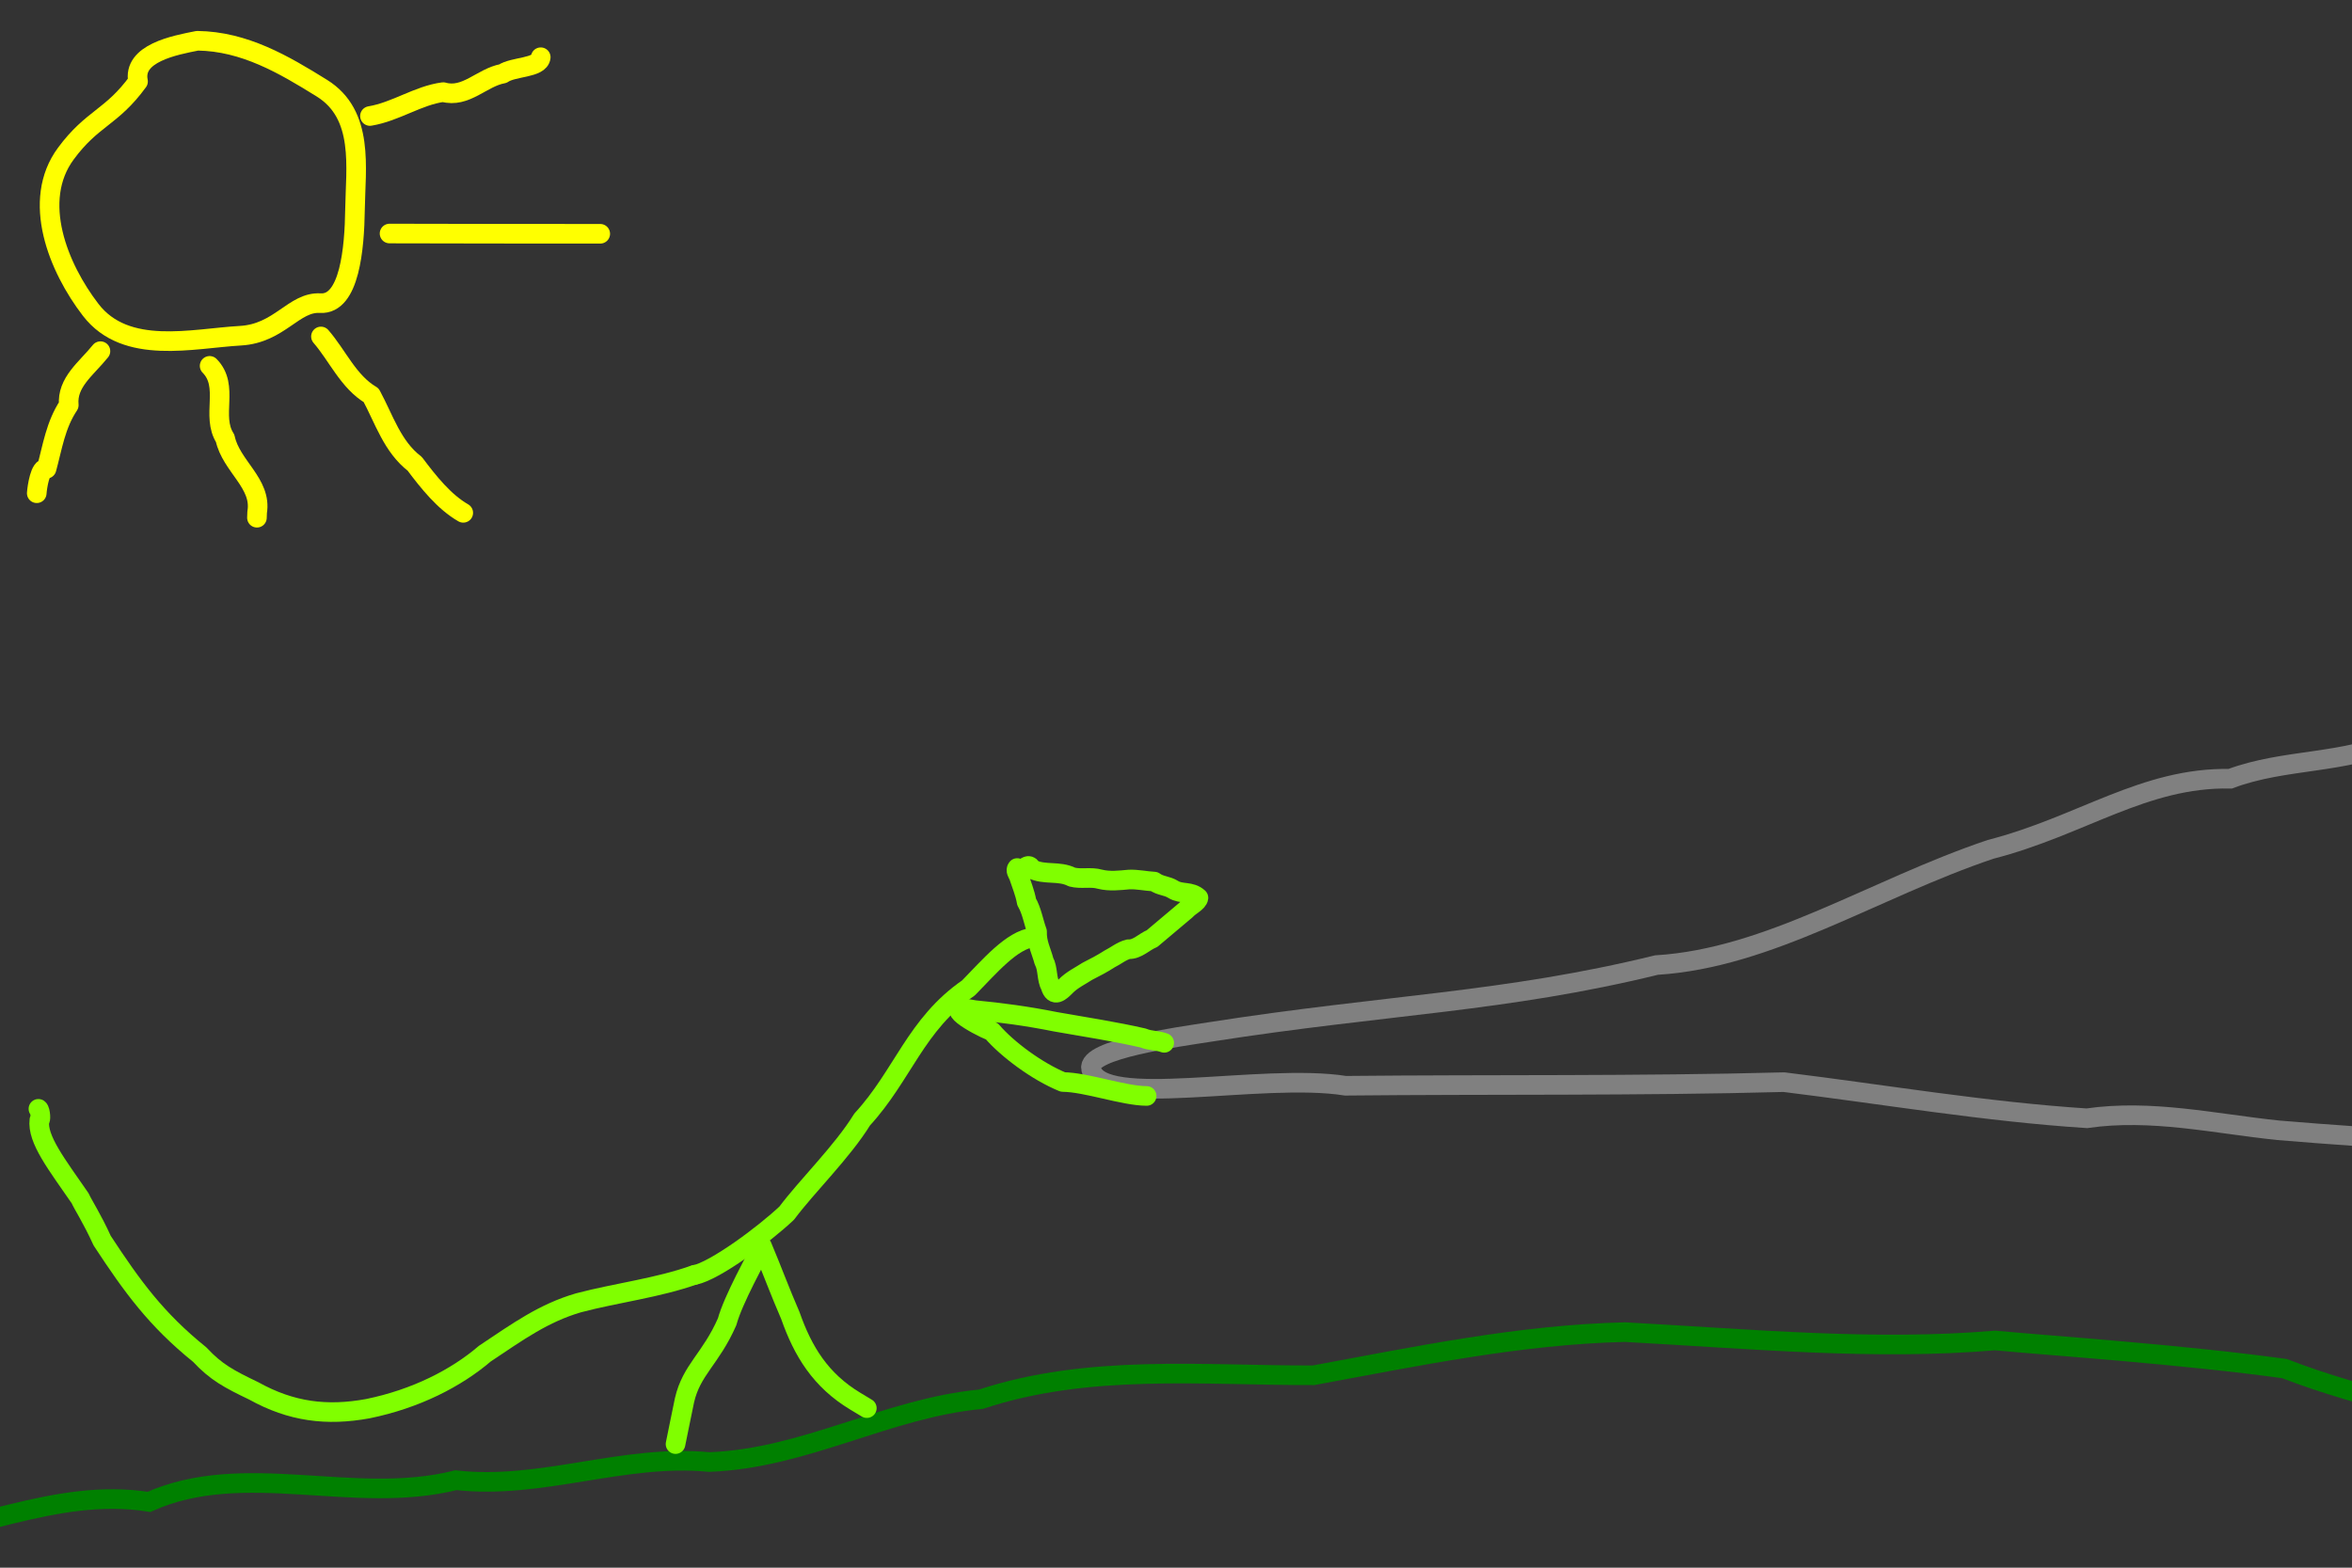 <?xml version="1.0" encoding="UTF-8" standalone="no"?>
<!-- Created with Inkscape (http://www.inkscape.org/) -->

<svg
   xmlns:dc="http://purl.org/dc/elements/1.1/"
   xmlns:cc="http://creativecommons.org/ns#"
   xmlns:rdf="http://www.w3.org/1999/02/22-rdf-syntax-ns#"
   xmlns:svg="http://www.w3.org/2000/svg"
   xmlns="http://www.w3.org/2000/svg"
   xmlns:sodipodi="http://sodipodi.sourceforge.net/DTD/sodipodi-0.dtd"
   xmlns:inkscape="http://www.inkscape.org/namespaces/inkscape"
   width="480"
   height="320"
   id="svg2"
   version="1.1"
   inkscape:version="0.47 r22583"
   sodipodi:docname="itnas067.svg"
   inkscape:export-xdpi="90"
   inkscape:export-ydpi="90"
   inkscape:export-filename="itnas067.png">
  <rect width="100%" height="100%" fill="#333333" stroke="none"/>
  <defs
     id="defs4" />
  <sodipodi:namedview
     id="base"
     pagecolor="#ffffff"
     bordercolor="#666666"
     borderopacity="1.0"
     inkscape:pageopacity="1"
     inkscape:pageshadow="2"
     inkscape:zoom="1"
     inkscape:cx="332.59368"
     inkscape:cy="218.94751"
     inkscape:document-units="px"
     inkscape:current-layer="layer1"
     showgrid="false"
     inkscape:snap-nodes="true"
     inkscape:snap-global="false"
     inkscape:snap-grids="true"
     showguides="true"
     inkscape:window-width="1280"
     inkscape:window-height="774"
     inkscape:window-x="-4"
     inkscape:window-y="-4"
     inkscape:window-maximized="1">
    <inkscape:grid
       empspacing="5"
       visible="true"
       enabled="true"
       snapvisiblegridlinesonly="true"
       type="xygrid"
       id="grid2816" />
  </sodipodi:namedview>
  <g
     inkscape:label="Layer 1"
     inkscape:groupmode="layer"
     id="layer1"
     transform="translate(0,0)">
    <path
       style="color:#000000;fill:none;stroke:#808080;stroke-width:4;stroke-linecap:butt;stroke-linejoin:miter;stroke-miterlimit:4;stroke-opacity:1;stroke-dasharray:none;stroke-dashoffset:0;marker:none;visibility:visible;display:inline;overflow:visible;enable-background:accumulate"
       d="m 614.839,122.46 c -12.328,-2.338 -22.284,4.461 -34.068,6.513 -17.185,4.814 -34.482,9.771 -51.756,13.933 -13.74,-0.521 -25.97,7.161 -39.552,8.031 -10.819,5.095 -23.181,3.836 -34.316,8.019 -17.62,-0.333 -30.343,9.648 -48.905,14.415 -23.937,8.064 -45.036,22.194 -68.18,23.62 -31.023,7.599 -55.131,8.026 -90.997,13.637 -6.683,1.046 -25.261,3.547 -24.402,7.525 1.825,8.447 34.747,0.742 51.939,3.474 29.821,-0.302 59.667,0.068 89.476,-0.736 20.562,2.534 41.127,6.037 61.8,7.374 13.174,-1.915 26.013,1.091 39.037,2.448 21.439,1.804 42.859,2.938 64.363,3.47 17.931,-0.982 35.78,1.855 53.74,0.707 5.666,-0.005 11.305,0.708 16.971,0.707"
       id="path2833"
       sodipodi:nodetypes="cccccccssccccccc" />
    <path
       style="fill:none;stroke:#008000;stroke-width:4;stroke-linecap:butt;stroke-linejoin:miter;stroke-opacity:1;color:#000000;stroke-miterlimit:4;stroke-dasharray:none;stroke-dashoffset:0;marker:none;visibility:visible;display:inline;overflow:visible;enable-background:accumulate"
       d="m -25.456,314.343 c 18.975,-0.768 36.605,-10.83 55.861,-7.778 19.402,-8.701 41.817,0.808 62.642,-4.422 17.415,1.976 34.218,-5.413 51.705,-3.709 19.608,-0.735 36.171,-10.989 55.45,-12.826 21.984,-7.257 45.16,-4.823 67.876,-4.886 21.011,-3.877 42.253,-8.315 63.555,-8.805 26.024,1.411 50.921,3.784 75.51,1.706 12.476,1.15 38.136,2.856 59.076,5.738 16.676,6.448 32.953,9.003 52.989,15.838 5.384,-1.614 15.24,2.69 20.986,5.783"
       id="path2852"
       sodipodi:nodetypes="ccccccccccc" />
    <path
       style="fill:none;stroke:#80ff00;stroke-width:4;stroke-linecap:round;stroke-linejoin:round;stroke-miterlimit:4;stroke-opacity:1;stroke-dasharray:none"
       d="m 207.598,177.182 c 0.851,1.669 2.077,-1.793 3.001,0.221 2.636,1.281 5.542,0.267 8.172,1.62 1.886,0.485 3.827,-0.099 5.71,0.442 1.987,0.493 3.959,0.244 5.935,0.065 1.727,-0.068 3.428,0.326 5.143,0.418 1.292,0.941 2.54,0.768 3.883,1.613 1.624,1.011 3.607,0.266 5.142,1.702 -0.085,0.864 -1.795,1.639 -2.52,2.469 -2.315,1.951 -4.63,3.904 -6.947,5.852 -1.627,0.666 -3.018,2.258 -4.806,2.166 -1.398,0.336 -2.595,1.369 -3.898,2.006 -1.378,0.899 -3.014,1.761 -4.518,2.515 -1.486,0.976 -3.072,1.687 -4.41,3.041 -1.05,1.059 -2.385,2.363 -3.087,0.022 -0.839,-1.541 -0.493,-3.602 -1.344,-5.149 -0.509,-1.99 -1.493,-3.704 -1.405,-6.015 -0.73,-1.977 -1.084,-4.31 -2.13,-6.064 -0.325,-1.88 -1.085,-3.659 -1.651,-5.381 -0.195,-0.401 -0.696,-1.102 -0.269,-1.543 z"
       id="path2942" />
    <path
       style="fill:none;stroke:#80ff00;stroke-width:4;stroke-linecap:round;stroke-linejoin:round;stroke-miterlimit:4;stroke-opacity:1;stroke-dasharray:none"
       d="m 141.826,260.192 c -7.585,2.716 -15.932,3.678 -23.758,5.74 -7.145,2.091 -12.267,5.808 -19.118,10.374 -5.826,4.99 -14.05,9.225 -23.891,11.238 -8.327,1.523 -15.602,0.641 -23.285,-3.639 -5.056,-2.426 -7.684,-3.818 -11.01,-7.396 -8.884,-7.165 -13.734,-13.846 -19.917,-23.269 -1.999,-4.435 -4.105,-7.667 -4.449,-8.581 -4.835,-7.018 -8.847,-12.103 -8.362,-16.037 0.347,0.423 0.258,-1.944 -0.196,-2.286"
       id="path4123"
       sodipodi:nodetypes="cccccccccc" />
    <path
       style="fill:none;stroke:#80ff00;stroke-width:4;stroke-linecap:round;stroke-linejoin:round;stroke-miterlimit:4;stroke-opacity:1;stroke-dasharray:none"
       d="m 210.856,191.354 c -4.331,0.462 -8.961,5.97 -13.21,10.304 -10.783,7.421 -13.363,17.806 -21.693,26.854 -4.069,6.608 -11.188,13.484 -15.398,19.115 -4.659,4.386 -14.586,11.759 -18.807,12.633"
       id="path2952-1"
       sodipodi:nodetypes="ccccc" />
    <path
       style="fill:none;stroke:#80ff00;stroke-width:4;stroke-linecap:round;stroke-linejoin:round;stroke-miterlimit:4;stroke-opacity:1;stroke-dasharray:none"
       d="m 234.007,223.71 c -4.679,-0.021 -12.363,-2.814 -17.087,-2.847 -5.208,-2.12 -11.363,-6.684 -14.487,-10.34 -3.411,-1.342 -10.987,-5.836 -3.481,-4.334 5.329,0.503 10.716,1.228 16.445,2.375 5.879,1.031 12.418,2.049 17.893,3.315 1.487,0.616 2.775,0.432 4.303,0.987"
       id="path2956"
       sodipodi:nodetypes="ccccccc" />
    <path
       style="fill:none;stroke:#80ff00;stroke-width:4;stroke-linecap:round;stroke-linejoin:round;stroke-miterlimit:4;stroke-opacity:1;stroke-dasharray:none"
       d="m 137.863,294.772 c 0.163,-0.753 1.391,-6.918 1.825,-8.922 1.437,-6.296 5.372,-8.439 8.712,-16.066 1.209,-4.498 6.046,-13.096 7.115,-15.41 1.983,4.698 3.752,9.505 5.787,14.172 2.566,7.295 6.146,13.2 13.277,17.487 0,0 2.326,1.398 2.326,1.398"
       id="path2958"
       sodipodi:nodetypes="cccccsc" />
    <g
       id="g4230"
       transform="translate(-10.5,-9.32)"
       style="stroke-linecap:round;stroke-linejoin:round">
      <path
         sodipodi:nodetypes="csssssscc"
         id="path4202"
         d="m 38.672,25.945 c -5.43,7.451 -9.31,7.389 -14.729,14.724 -7.115,9.631 -1.571,23.289 5.08,31.917 7.193,9.33 20.753,5.816 30.547,5.261 8.005,-0.454 10.902,-6.976 16.296,-6.648 6.004,0.365 6.973,-11.281 7.082,-19.052 C 83.068,43.586 84.887,32.722 76.184,27.314 68.375,22.462 60.371,17.764 50.784,17.639 46.123,18.555 37.505,20.182 38.672,25.945 z"
         style="fill:none;stroke:#ffff00;stroke-width:4;stroke-linecap:round;stroke-linejoin:round;stroke-miterlimit:4;stroke-opacity:1;stroke-dasharray:none" />
      <path
         id="path4215"
         d="M 31,81 C 28.149,84.554 24.105,87.346 24.537,92.015 21.833,96.043 21.188,100.67 20,105 c -1.284,-0.523 -1.919,3.774 -2,5"
         style="fill:none;stroke:#ffff00;stroke-width:4;stroke-linecap:round;stroke-linejoin:round;stroke-miterlimit:4;stroke-opacity:1;stroke-dasharray:none" />
      <path
         id="path4217"
         d="m 53.281,84 c 4.11,4.16 0.226,10.218 3.167,14.792 1.215,5.697 7.525,9.191 6.531,15.085 L 62.937,115"
         style="fill:none;stroke:#ffff00;stroke-width:4;stroke-linecap:round;stroke-linejoin:round;stroke-miterlimit:4;stroke-opacity:1;stroke-dasharray:none" />
      <path
         id="path4219-0"
         d="m 76,78 c 3.401,3.924 5.608,9.266 10.251,12 2.621,4.848 4.316,10.497 8.888,13.991 2.816,3.758 6.03,7.792 9.904,10.009"
         style="fill:none;stroke:#ffff00;stroke-width:4;stroke-linecap:round;stroke-linejoin:round;stroke-miterlimit:4;stroke-opacity:1;stroke-dasharray:none" />
      <path
         id="path4221"
         d="m 90,56.988 c 14.333,0.014 28.667,0.076 43,0.052"
         style="fill:none;stroke:#ffff00;stroke-width:4;stroke-linecap:round;stroke-linejoin:round;stroke-miterlimit:4;stroke-opacity:1;stroke-dasharray:none" />
      <path
         id="path4223"
         d="m 86,33 c 5.269,-0.876 9.823,-4.205 14.951,-4.876 4.622,1.301 7.884,-3.002 12.174,-3.774 C 115.248,22.886 120.61,23.237 120.856,21"
         style="fill:none;stroke:#ffff00;stroke-width:4;stroke-linecap:round;stroke-linejoin:round;stroke-miterlimit:4;stroke-opacity:1;stroke-dasharray:none" />
    </g>
  </g>
</svg>

